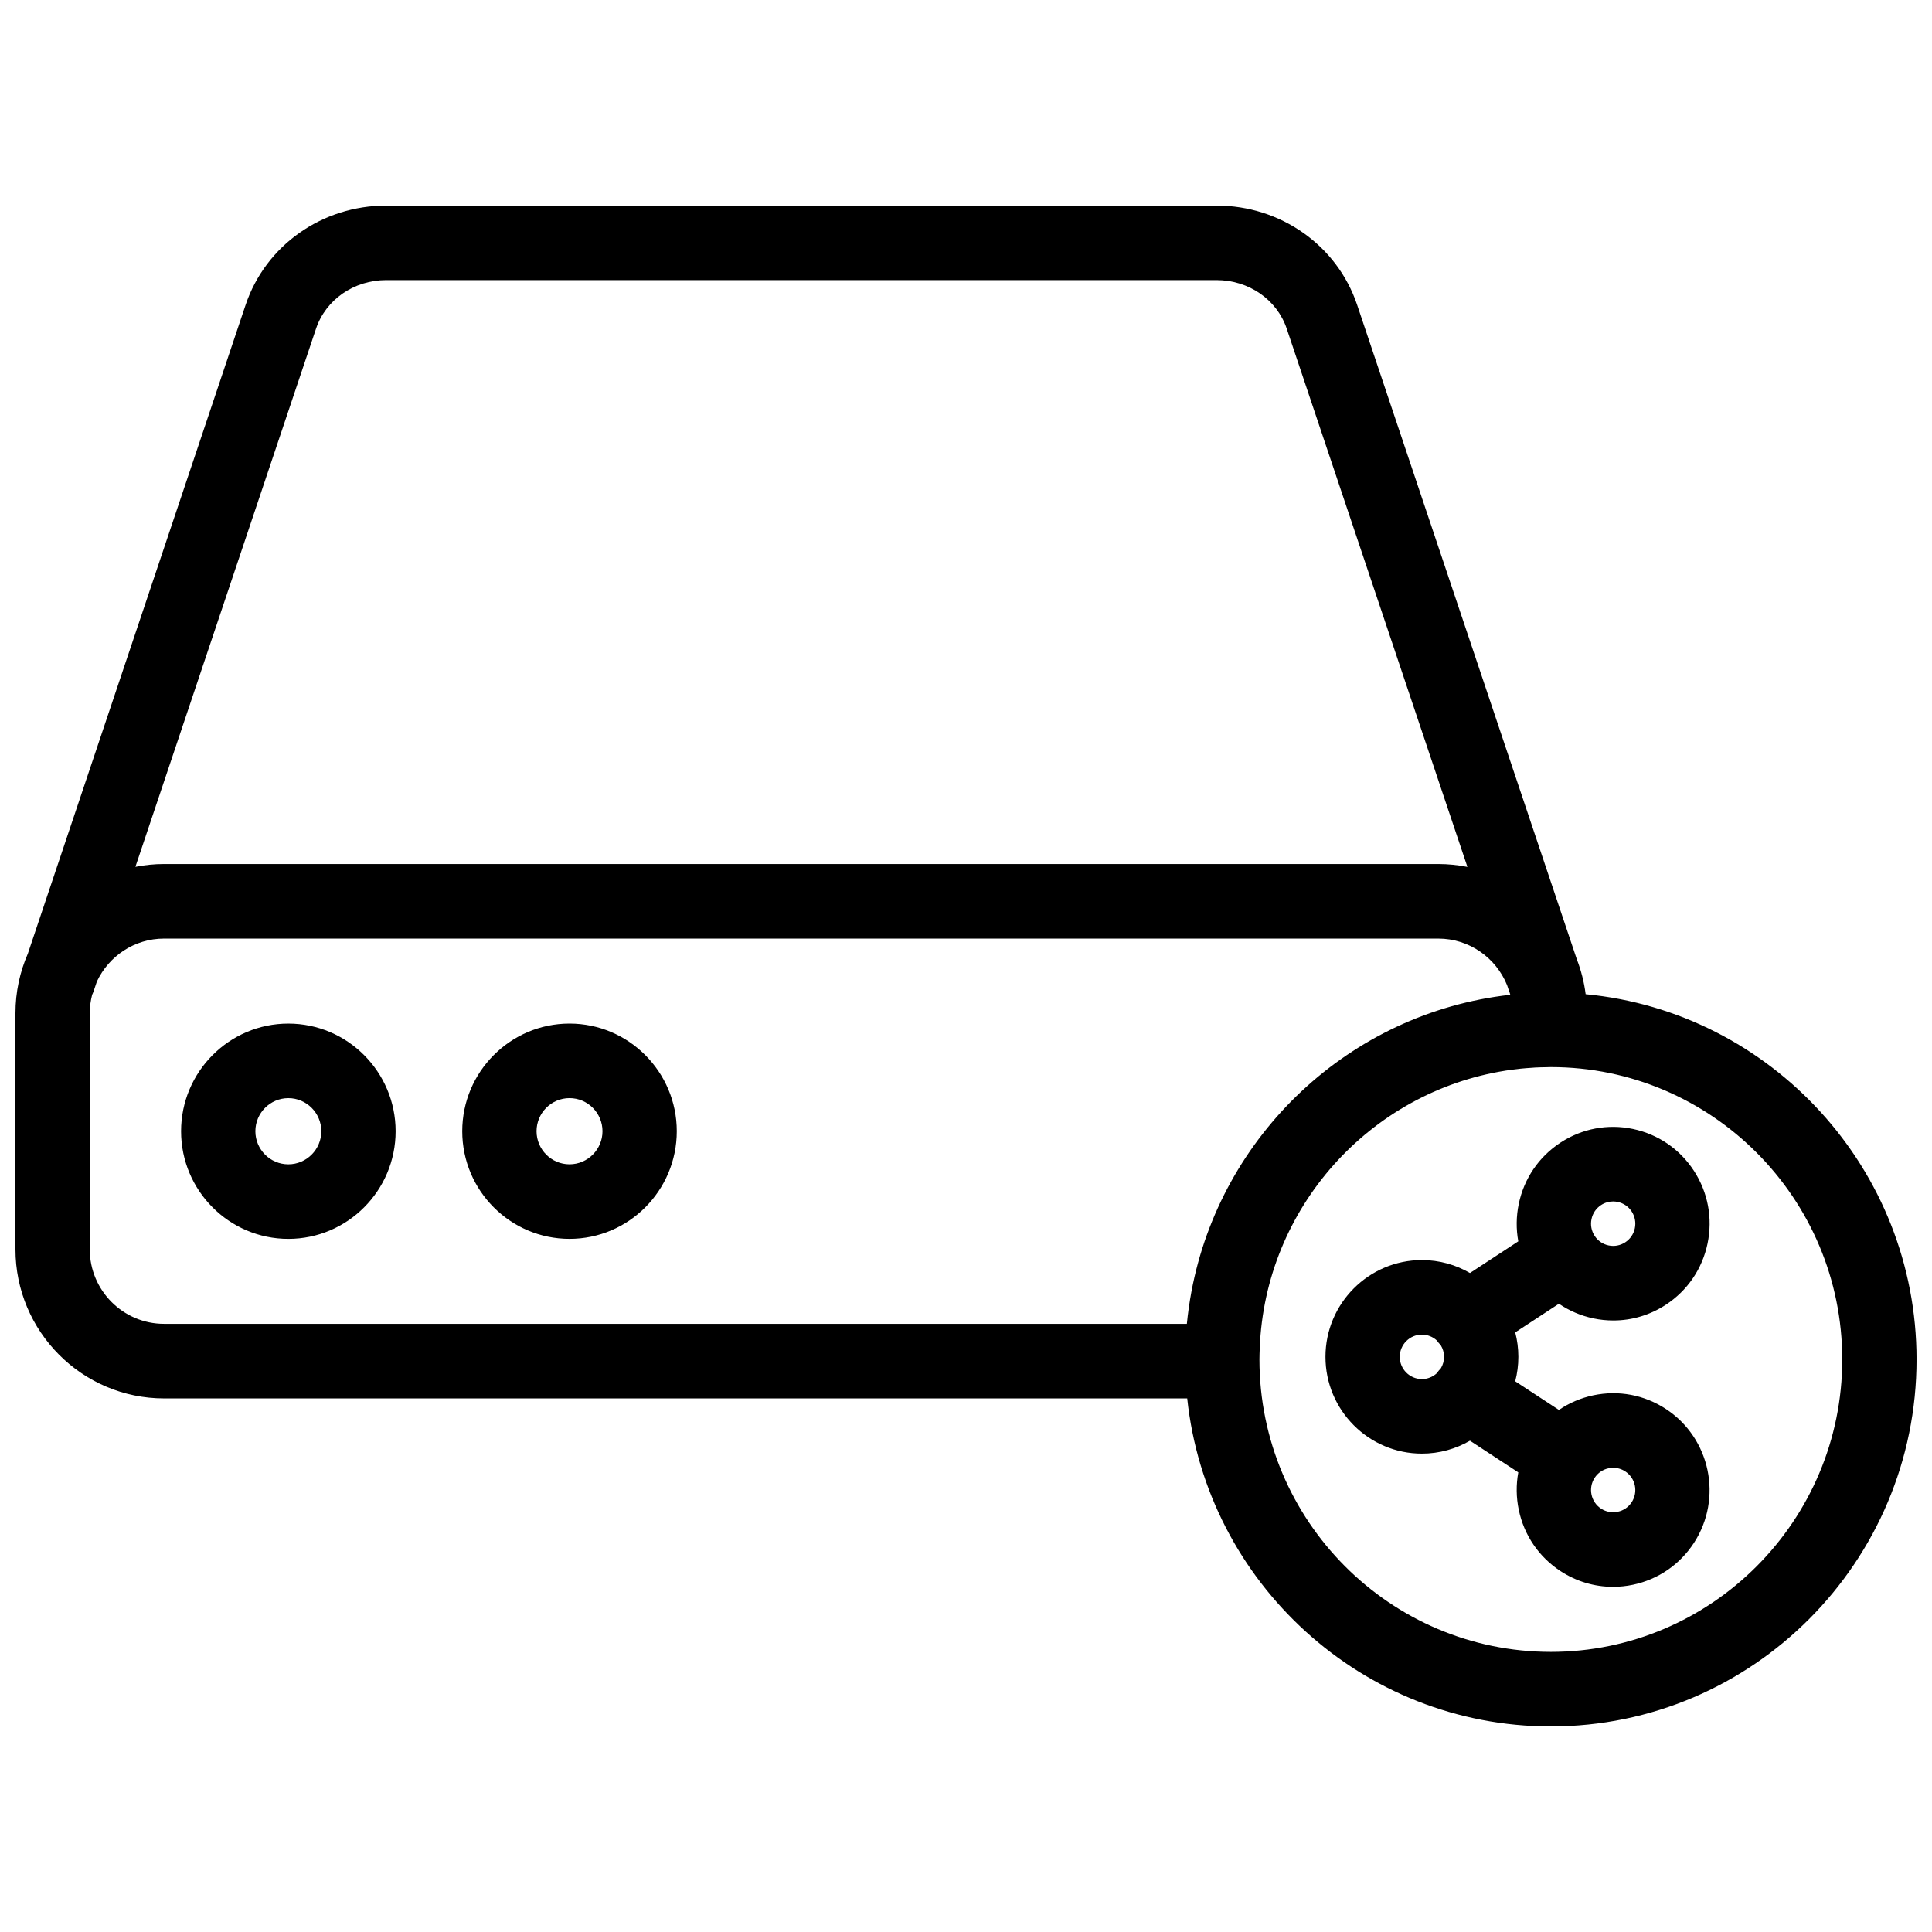 <?xml version="1.0" encoding="UTF-8"?>
<!-- Uploaded to: SVG Repo, www.svgrepo.com, Generator: SVG Repo Mixer Tools -->
<svg width="800px" height="800px" version="1.1" viewBox="144 144 512 512" xmlns="http://www.w3.org/2000/svg">
 <defs>
  <clipPath id="a">
   <path d="m148.09 198h503.81v404h-503.81z"/>
  </clipPath>
 </defs>
 <g clip-path="url(#a)">
  <path d="m294.93 452.55c-4.82 0-8.738-3.934-8.738-8.766 0-4.836 3.918-8.77 8.738-8.77 4.816 0 8.738 3.934 8.738 8.77 0 4.832-3.922 8.766-8.738 8.766m0-37.293c-15.676 0-28.43 12.797-28.43 28.527 0 15.727 12.754 28.523 28.43 28.523s28.426-12.797 28.426-28.523c0-15.73-12.75-28.527-28.426-28.527m276.59 117.72c1.125 0 2.231 0.328 3.195 0.961 2.711 1.777 3.473 5.434 1.707 8.152-0.859 1.316-2.176 2.219-3.711 2.539-1.531 0.324-3.102 0.031-4.414-0.832-2.707-1.773-3.473-5.43-1.703-8.148v-0.004c0.859-1.312 2.176-2.219 3.707-2.539 0.406-0.086 0.812-0.129 1.219-0.129m-56.566-29.402c0-3.246 2.633-5.887 5.871-5.887 1.52 0 2.906 0.59 3.949 1.547 0.316 0.457 0.668 0.875 1.043 1.266 0.551 0.895 0.875 1.949 0.875 3.074 0 1.102-0.309 2.125-0.832 3.008-0.398 0.406-0.766 0.859-1.102 1.348-1.043 0.949-2.418 1.535-3.934 1.535-3.238 0-5.871-2.641-5.871-5.891m50.812-36.496c0.32-1.543 1.223-2.863 2.531-3.723 0.969-0.633 2.07-0.961 3.199-0.961 0.402 0 0.812 0.043 1.215 0.129 1.535 0.32 2.852 1.223 3.711 2.543 0.855 1.316 1.148 2.891 0.828 4.43-0.32 1.539-1.223 2.859-2.535 3.719s-2.879 1.156-4.414 0.832c-1.535-0.32-2.852-1.223-3.707-2.543-0.855-1.316-1.152-2.887-0.828-4.426m0.492 26.309c1.766 0.371 3.539 0.551 5.301 0.551 4.91 0 9.719-1.422 13.926-4.18 5.715-3.746 9.637-9.504 11.035-16.207 1.402-6.703 0.117-13.555-3.613-19.289-3.734-5.734-9.473-9.668-16.152-11.078-6.68-1.402-13.508-0.117-19.223 3.629-5.719 3.746-9.637 9.504-11.039 16.207-0.695 3.332-0.727 6.695-0.129 9.945l-12.805 8.395c-3.75-2.176-8.098-3.43-12.734-3.43-14.094 0-25.559 11.504-25.559 25.645 0 14.145 11.465 25.648 25.559 25.648 4.637 0 8.984-1.254 12.734-3.426l12.805 8.391c-0.598 3.25-0.566 6.613 0.129 9.945 1.402 6.703 5.32 12.461 11.039 16.207 4.207 2.758 9.016 4.18 13.926 4.18 1.758 0 3.535-0.18 5.297-0.551 6.68-1.41 12.418-5.344 16.152-11.078 7.707-11.84 4.375-27.762-7.422-35.496-5.715-3.742-12.539-5.035-19.227-3.625-3.32 0.699-6.402 2.019-9.125 3.879l-11.582-7.59c0.539-2.074 0.832-4.246 0.832-6.484 0-2.234-0.293-4.41-0.828-6.481l11.578-7.59c2.723 1.859 5.809 3.184 9.125 3.883m-11.266 88.375c-42.578 0-77.219-34.758-77.223-77.48v-0.012c0-1 0.039-1.992 0.078-2.984 1.414-37.227 29.195-67.875 65.102-73.551 0.027-0.004 0.055-0.012 0.082-0.016 1.113-0.176 2.238-0.316 3.367-0.441 0.172-0.02 0.336-0.047 0.508-0.066 1.039-0.109 2.09-0.184 3.141-0.25 0.262-0.02 0.52-0.047 0.777-0.059 1.008-0.055 2.027-0.074 3.043-0.09 0.379-0.004 0.75-0.027 1.125-0.027 42.582 0 77.227 34.762 77.227 77.488 0 42.727-34.645 77.488-77.227 77.488zm-387.2-106.69v-62.582c0-1.68 0.23-3.301 0.625-4.859 0.16-0.34 0.309-0.688 0.434-1.055l0.828-2.469c3.152-6.711 9.938-11.375 17.801-11.375h337.68c8.246 0 15.312 5.121 18.238 12.352l0.5 1.492c0.047 0.145 0.105 0.281 0.16 0.418 0.062 0.211 0.133 0.418 0.188 0.629-0.047 0.004-0.09 0.012-0.137 0.02-42.391 4.773-76.594 37.098-84.363 78.66-0.012 0.047-0.02 0.098-0.027 0.148-0.242 1.301-0.457 2.613-0.645 3.938-0.023 0.137-0.043 0.277-0.059 0.414-0.18 1.301-0.34 2.606-0.469 3.922-0.004 0.035-0.008 0.07-0.012 0.105h-271.06c-10.855 0-19.688-8.863-19.688-19.758zm59.965-243.98c2.582-7.695 10.059-12.867 18.605-12.867h220.03c8.547 0 16.02 5.172 18.605 12.867l47.887 142.65c-2.496-0.5-5.078-0.766-7.719-0.766h-337.68c-2.602 0-5.141 0.258-7.602 0.746zm336.46 176.38c-0.41-3.231-1.207-6.336-2.348-9.273l-58.211-173.41c-5.285-15.738-20.262-26.312-37.266-26.312h-220.03c-17.008 0-31.98 10.574-37.266 26.312l-57.719 171.95c-2.106 4.832-3.277 10.156-3.277 15.754v62.582c0 21.789 17.668 39.516 39.379 39.516h271.15c5.152 48.789 46.402 86.93 96.367 86.93 53.441 0 96.914-43.625 96.914-97.246 0-50.504-38.562-92.129-87.695-96.805zm-343.8 45.082c-4.816 0-8.738-3.934-8.738-8.766 0-4.836 3.922-8.77 8.738-8.77 4.82 0 8.738 3.934 8.738 8.77 0 4.832-3.918 8.766-8.738 8.766m0-37.293c-15.676 0-28.426 12.797-28.426 28.527 0 15.727 12.75 28.523 28.426 28.523 15.676 0 28.43-12.797 28.43-28.523 0-15.73-12.754-28.527-28.43-28.527" fill-rule="evenodd"/>
 </g>
</svg>